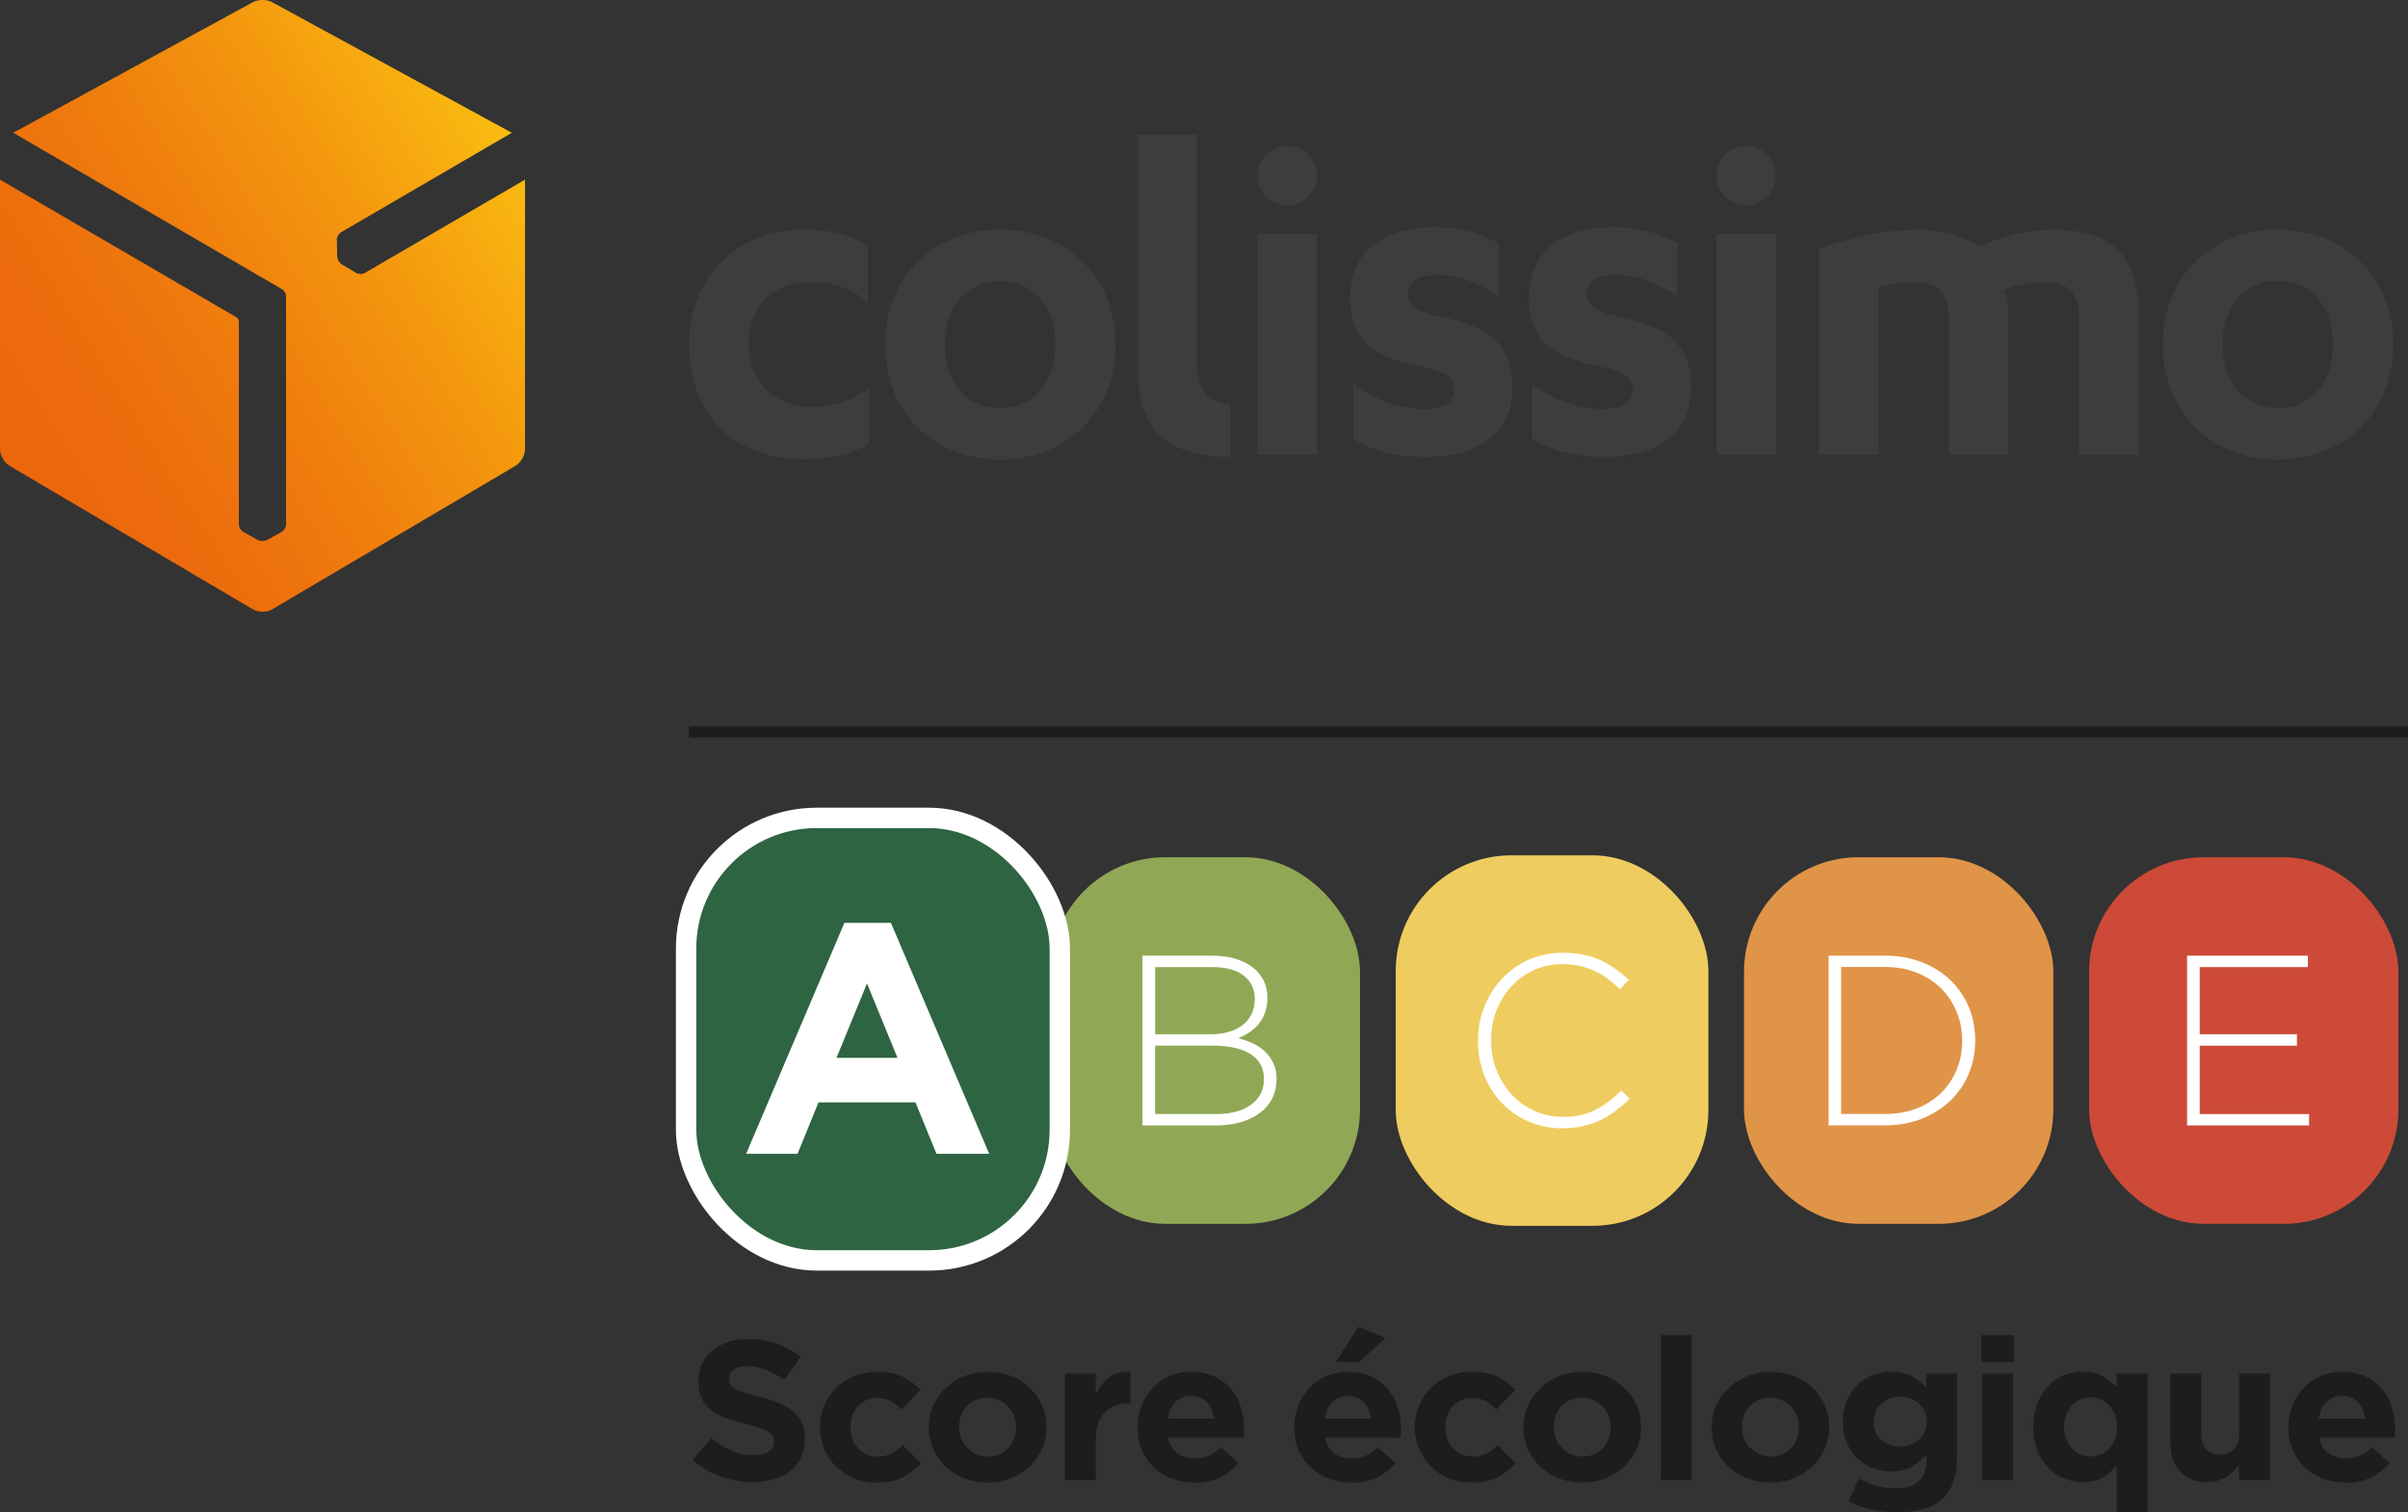 <svg viewBox="0 0 497.57 312.55" xmlns="http://www.w3.org/2000/svg" xmlns:xlink="http://www.w3.org/1999/xlink"><rect x="0" y="0" width="497.57" height="312.55" fill="#333333" stroke="none"/><linearGradient id="a" gradientUnits="userSpaceOnUse" x1="1.26" x2="105.66" y1="94.99" y2="30.18"><stop offset="0" stop-color="#ec660c"/><stop offset=".19" stop-color="#ec6b0c"/><stop offset=".43" stop-color="#ef7c0d"/><stop offset=".71" stop-color="#f4970e"/><stop offset="1" stop-color="#fabb11"/></linearGradient><path d="m75.37 56.42c-.51.3-1.31.27-1.81-.03l-2.94-1.75c-.24-.15-.46-.39-.62-.67 0-.02-.02-.03-.03-.05-.19-.31-.29-.63-.3-.92l-.07-3.42c-.02-.58.36-1.28.87-1.58l35.29-20.56-49.53-26.99c-.54-.3-1.26-.45-1.98-.45s-1.44.15-1.99.45l-49.52 26.99 55.47 32.29c.51.28.9.95.9 1.55v47.11c0 .59-.42 1.27-.94 1.55l-2.99 1.66c-.25.13-.56.2-.89.2h-.06c-.36 0-.69-.06-.95-.2l-2.99-1.66c-.51-.27-.93-.95-.93-1.55v-42c-.03-.31-.25-.68-.5-.82l-48.86-28.45v55.72c0 1.25.88 2.79 1.96 3.42l50.33 29.69c.54.31 1.25.47 1.96.47s1.42-.15 1.95-.47l50.34-29.69c1.07-.64 1.95-2.17 1.95-3.42v-55.72z" fill="url(#a)"/><path d="m179.28 50.81c-3.87-2.34-7.74-3.36-12.95-3.36-13.86 0-23.95 9.48-23.95 23.85s9.38 23.65 24.06 23.65c4.69 0 9.17-.92 13.25-3.37v-11.52c-3.47 2.65-7.24 4.08-11.52 4.08-8.26 0-13.46-5.3-13.46-13.05 0-8.16 5.41-12.84 12.95-12.84 4.18 0 7.85 1.12 11.62 4.18z" fill="#3d3d3b"/><path d="m254.2 83.5h-.05c-4.46-.38-6.78-2.97-6.78-7.62v-48.07h-12.21v48.88c0 13.33 7.46 17.69 19.04 17.75z" fill="#3d3d3b"/><path d="m206.65 47.45c-13.56 0-23.76 9.58-23.76 23.75s10.19 23.76 23.76 23.76 23.85-9.59 23.85-23.76-10.3-23.75-23.85-23.75zm0 36.9c-6.63 0-11.42-5-11.42-13.16s4.79-13.15 11.42-13.15 11.42 5 11.42 13.15-4.79 13.16-11.42 13.16z" fill="#3d3d3b"/><path d="m279.68 90.77c3.67 2.34 9.27 3.67 14.78 3.67 10.6 0 18.05-4.49 18.05-14.38 0-8.15-3.98-12.64-15.7-14.78-4.28-1.02-5.91-2.24-5.91-4.58 0-2.14 1.73-3.87 5.81-3.87 4.69 0 8.66 1.53 12.94 4.38v-10.9c-3.97-2.25-7.95-3.37-13.35-3.37-9.78 0-17.33 4.58-17.33 14.58 0 8.26 4.28 12.33 14.57 14.17 5 1.02 6.94 2.14 6.94 4.89s-2.55 3.97-6.32 3.97c-4.49 0-10.19-1.94-14.47-5.09v11.31z" fill="#3d3d3b"/><path d="m259.86 93.93h12.26v-3.9-41.67h-12.26z" fill="#3d3d3b"/><path d="m265.99 30.17c-3.39 0-6.13 2.74-6.13 6.13s2.74 6.13 6.13 6.13 6.13-2.74 6.13-6.13-2.74-6.13-6.13-6.13" fill="#3d3d3b"/><path d="m470.68 47.45c-13.56 0-23.76 9.58-23.76 23.75s10.2 23.76 23.76 23.76 23.85-9.59 23.85-23.76-10.3-23.75-23.85-23.75zm0 36.9c-6.63 0-11.42-5-11.42-13.16s4.79-13.15 11.42-13.15 11.42 5 11.42 13.15-4.79 13.16-11.42 13.16z" fill="#3d3d3b"/><path d="m316.61 90.77c3.67 2.34 9.27 3.67 14.78 3.67 10.6 0 18.05-4.49 18.05-14.38 0-8.15-3.98-12.64-15.7-14.78-4.28-1.02-5.91-2.24-5.91-4.58 0-2.14 1.74-3.87 5.81-3.87 4.69 0 8.66 1.53 12.94 4.38v-10.9c-3.97-2.25-7.95-3.37-13.35-3.37-9.78 0-17.33 4.58-17.33 14.58 0 8.26 4.28 12.33 14.57 14.17 5 1.02 6.94 2.14 6.94 4.89s-2.55 3.97-6.32 3.97c-4.49 0-10.19-1.94-14.47-5.09v11.31z" fill="#3d3d3b"/><path d="m354.69 93.93h12.26v-3.9-41.67h-12.26z" fill="#3d3d3b"/><path d="m360.82 30.17c-3.39 0-6.13 2.74-6.13 6.13s2.74 6.13 6.13 6.13 6.13-2.74 6.13-6.13-2.74-6.13-6.13-6.13" fill="#3d3d3b"/><path d="m429.58 65.51c0-4.79-2.14-7.23-6.93-7.23-3.26 0-6.52.71-8.56 1.73.41 1.02.92 2.55.92 4.69v29.24h-12.33v-28.42c0-4.79-2.24-7.23-6.93-7.23-2.95 0-5.2.41-7.64 1.12v34.53h-12.22v-42.48c6.31-2.45 13.75-3.97 20.47-3.97 5.3 0 9.78 1.32 12.53 3.57 4.07-1.83 8.76-3.57 15.38-3.57 10.8 0 17.62 4.18 17.62 17.52v28.93h-12.33v-28.42z" fill="#3d3d3b"/><path d="m142.38 151.27h355.19" fill="none" stroke="#1d1d1b" stroke-width="2.3"/><g fill="#1d1d1b"><path d="m155.6 306.3c-2.24 0-4.43-.38-6.58-1.13s-4.11-1.91-5.87-3.47l3.81-4.48c1.34 1.07 2.72 1.92 4.13 2.55s2.95.94 4.63.94c1.34 0 2.38-.24 3.12-.72s1.11-1.14 1.11-1.99v-.08c0-.41-.08-.77-.23-1.09-.15-.31-.45-.61-.88-.88s-1.03-.55-1.8-.82-1.77-.56-3-.86c-1.48-.35-2.82-.75-4.02-1.19s-2.22-.98-3.06-1.62-1.49-1.44-1.95-2.4-.69-2.15-.69-3.57v-.08c0-1.31.25-2.5.75-3.55s1.2-1.96 2.1-2.73 1.98-1.36 3.23-1.77 2.63-.62 4.14-.62c2.15 0 4.13.31 5.93.94s3.46 1.53 4.97 2.71l-3.35 4.76c-1.31-.88-2.6-1.57-3.86-2.07-1.26-.51-2.51-.76-3.77-.76s-2.2.24-2.83.72-.94 1.07-.94 1.79v.08c0 .47.09.87.27 1.21s.51.65.98.92 1.12.53 1.95.78c.82.25 1.86.53 3.12.86 1.48.38 2.8.81 3.96 1.29s2.14 1.05 2.93 1.72c.8.67 1.4 1.46 1.8 2.36s.61 1.98.61 3.24v.08c0 1.42-.26 2.69-.79 3.8s-1.26 2.04-2.21 2.79-2.07 1.33-3.38 1.72c-1.31.4-2.76.6-4.35.6z"/><path d="m181.12 306.39c-1.68 0-3.23-.3-4.67-.9s-2.68-1.42-3.71-2.44c-1.03-1.03-1.84-2.23-2.43-3.61s-.88-2.85-.88-4.41v-.08c0-1.56.29-3.04.88-4.43s1.4-2.61 2.43-3.65 2.27-1.86 3.71-2.46 3.02-.9 4.76-.9c2.12 0 3.88.33 5.28.99s2.63 1.56 3.69 2.71l-3.9 4.11c-.73-.74-1.47-1.33-2.24-1.77s-1.73-.66-2.87-.66c-.81 0-1.54.16-2.2.47-.66.32-1.23.75-1.72 1.29-.49.55-.87 1.18-1.13 1.91-.27.73-.4 1.5-.4 2.32v.08c0 .85.13 1.64.4 2.38s.65 1.38 1.15 1.93 1.1.98 1.8 1.29c.7.32 1.48.47 2.35.47 1.06 0 1.99-.21 2.79-.64.8-.42 1.59-.99 2.37-1.7l3.73 3.7c-1.09 1.18-2.33 2.14-3.73 2.89s-3.21 1.13-5.45 1.13z"/><path d="m204.04 306.39c-1.73 0-3.34-.29-4.82-.88s-2.76-1.4-3.83-2.42c-1.08-1.03-1.92-2.23-2.54-3.61-.61-1.38-.92-2.87-.92-4.45v-.08c0-1.59.31-3.07.92-4.45s1.47-2.59 2.56-3.63 2.37-1.86 3.86-2.46c1.48-.6 3.1-.9 4.86-.9s3.34.29 4.82.88 2.76 1.4 3.83 2.42c1.08 1.03 1.92 2.23 2.54 3.61.61 1.38.92 2.87.92 4.45v.08c0 1.59-.31 3.07-.92 4.46-.62 1.38-1.47 2.59-2.56 3.63s-2.37 1.86-3.86 2.46c-1.48.6-3.1.9-4.86.9zm.08-5.38c.92 0 1.74-.16 2.45-.47s1.32-.75 1.82-1.29c.5-.55.89-1.18 1.15-1.91.27-.72.4-1.5.4-2.32v-.08c0-.82-.14-1.59-.42-2.32s-.68-1.37-1.22-1.93-1.16-1.01-1.89-1.33c-.73-.33-1.52-.49-2.39-.49-.92 0-1.74.16-2.45.47-.71.32-1.32.75-1.82 1.29-.5.55-.89 1.18-1.15 1.91-.27.73-.4 1.5-.4 2.32v.08c0 .82.14 1.59.42 2.32s.68 1.37 1.22 1.93c.53.56 1.15 1.01 1.86 1.33.71.33 1.51.49 2.41.49z"/><path d="m220.05 283.88h6.37v4.44c.64-1.51 1.52-2.71 2.64-3.61s2.63-1.31 4.53-1.23v6.53h-.34c-2.12 0-3.79.63-5.01 1.89s-1.82 3.22-1.82 5.87v8.13h-6.37v-22.01z"/><path d="m246.78 306.39c-1.68 0-3.23-.27-4.67-.82s-2.68-1.33-3.73-2.34-1.86-2.21-2.45-3.59-.88-2.92-.88-4.62v-.08c0-1.56.27-3.04.82-4.43.54-1.4 1.31-2.61 2.28-3.65.98-1.04 2.14-1.86 3.5-2.46 1.35-.6 2.86-.9 4.5-.9 1.87 0 3.49.33 4.86.99s2.51 1.54 3.42 2.65 1.58 2.38 2.01 3.82.65 2.94.65 4.5c0 .25 0 .51-.02.78-.01.27-.03.56-.06.86h-15.63c.31 1.42.94 2.5 1.91 3.22s2.16 1.09 3.58 1.09c1.06 0 2.01-.18 2.85-.53s1.7-.93 2.6-1.72l3.65 3.16c-1.06 1.29-2.35 2.29-3.86 3.02-1.51.72-3.28 1.09-5.32 1.09zm4.11-13.22c-.2-1.4-.7-2.52-1.51-3.39-.81-.86-1.89-1.29-3.23-1.29s-2.42.42-3.25 1.27-1.36 1.98-1.61 3.41z"/><path d="m279.18 306.39c-1.68 0-3.23-.27-4.67-.82s-2.68-1.33-3.73-2.34-1.86-2.21-2.45-3.59-.88-2.92-.88-4.62v-.08c0-1.56.27-3.04.82-4.43.54-1.4 1.31-2.61 2.28-3.65.98-1.04 2.14-1.86 3.5-2.46 1.35-.6 2.86-.9 4.5-.9 1.87 0 3.49.33 4.86.99s2.51 1.54 3.42 2.65 1.58 2.38 2.01 3.82.65 2.94.65 4.5c0 .25 0 .51-.02.78-.01.27-.03.56-.06.86h-15.63c.31 1.42.94 2.5 1.91 3.22s2.16 1.09 3.58 1.09c1.06 0 2.01-.18 2.85-.53s1.7-.93 2.6-1.72l3.65 3.16c-1.06 1.29-2.35 2.29-3.86 3.02-1.51.72-3.28 1.09-5.32 1.09zm4.11-13.22c-.2-1.4-.7-2.52-1.51-3.39-.81-.86-1.89-1.29-3.23-1.29s-2.42.42-3.25 1.27-1.36 1.98-1.61 3.41zm-2.56-18.97 5.49 2.34-5.36 4.93h-4.86l4.74-7.27z"/><path d="m304.03 306.39c-1.68 0-3.23-.3-4.67-.9s-2.68-1.42-3.71-2.44c-1.03-1.03-1.84-2.23-2.43-3.61s-.88-2.85-.88-4.41v-.08c0-1.56.29-3.04.88-4.43s1.4-2.61 2.43-3.65 2.27-1.86 3.71-2.46 3.02-.9 4.76-.9c2.12 0 3.88.33 5.28.99s2.63 1.56 3.69 2.71l-3.9 4.11c-.73-.74-1.47-1.33-2.24-1.77s-1.73-.66-2.87-.66c-.81 0-1.54.16-2.2.47-.66.32-1.23.75-1.72 1.29-.49.55-.87 1.18-1.13 1.91-.27.73-.4 1.5-.4 2.32v.08c0 .85.13 1.64.4 2.38s.65 1.38 1.15 1.93 1.1.98 1.8 1.29c.7.32 1.48.47 2.35.47 1.06 0 1.99-.21 2.79-.64.8-.42 1.59-.99 2.37-1.7l3.73 3.7c-1.09 1.18-2.33 2.14-3.73 2.89s-3.21 1.13-5.45 1.13z"/><path d="m326.91 306.39c-1.73 0-3.34-.29-4.82-.88s-2.76-1.4-3.83-2.42c-1.08-1.03-1.92-2.23-2.54-3.61-.61-1.38-.92-2.87-.92-4.45v-.08c0-1.59.31-3.07.92-4.45s1.47-2.59 2.56-3.63 2.37-1.86 3.86-2.46c1.48-.6 3.1-.9 4.86-.9s3.34.29 4.82.88 2.76 1.4 3.83 2.42c1.08 1.03 1.92 2.23 2.54 3.61.61 1.38.92 2.87.92 4.45v.08c0 1.59-.31 3.07-.92 4.46-.62 1.38-1.47 2.59-2.56 3.63s-2.37 1.86-3.86 2.46c-1.48.6-3.1.9-4.86.9zm.08-5.38c.92 0 1.74-.16 2.45-.47s1.32-.75 1.82-1.29c.5-.55.89-1.18 1.15-1.91.27-.72.4-1.5.4-2.32v-.08c0-.82-.14-1.59-.42-2.32s-.68-1.37-1.22-1.93-1.16-1.01-1.89-1.33c-.73-.33-1.52-.49-2.39-.49-.92 0-1.74.16-2.45.47-.71.32-1.32.75-1.82 1.29-.5.55-.89 1.18-1.15 1.91-.27.73-.4 1.5-.4 2.32v.08c0 .82.14 1.59.42 2.32s.68 1.37 1.22 1.93c.53.56 1.15 1.01 1.86 1.33.71.33 1.51.49 2.41.49z"/><path d="m343.21 275.92h6.37v29.98h-6.37z"/><path d="m365.79 306.39c-1.73 0-3.34-.29-4.82-.88s-2.76-1.4-3.83-2.42c-1.08-1.03-1.92-2.23-2.54-3.61-.61-1.38-.92-2.87-.92-4.45v-.08c0-1.59.31-3.07.92-4.45.62-1.38 1.47-2.59 2.56-3.63s2.37-1.86 3.85-2.46 3.1-.9 4.86-.9 3.34.29 4.82.88 2.76 1.4 3.83 2.42c1.07 1.03 1.92 2.23 2.53 3.61s.92 2.87.92 4.45v.08c0 1.59-.31 3.07-.92 4.46-.62 1.38-1.47 2.59-2.56 3.63s-2.37 1.86-3.86 2.46c-1.48.6-3.1.9-4.86.9zm.08-5.38c.92 0 1.74-.16 2.45-.47s1.32-.75 1.82-1.29c.5-.55.89-1.18 1.15-1.91.27-.72.4-1.5.4-2.32v-.08c0-.82-.14-1.59-.42-2.32s-.68-1.37-1.21-1.93-1.16-1.01-1.89-1.33-1.52-.49-2.39-.49c-.92 0-1.74.16-2.45.47-.71.32-1.32.75-1.82 1.29-.5.55-.89 1.18-1.15 1.91-.27.73-.4 1.5-.4 2.32v.08c0 .82.14 1.59.42 2.32s.68 1.37 1.22 1.93c.53.56 1.15 1.01 1.86 1.33.71.33 1.52.49 2.41.49z"/><path d="m391.86 312.55c-1.84 0-3.6-.2-5.28-.6s-3.23-.96-4.65-1.7l2.18-4.68c1.17.63 2.35 1.12 3.54 1.48s2.54.53 4.04.53c2.18 0 3.79-.51 4.84-1.52s1.57-2.5 1.57-4.48v-1.07c-.95 1.12-1.98 2-3.1 2.63s-2.53.94-4.23.94c-1.31 0-2.57-.23-3.77-.68s-2.26-1.12-3.18-1.99c-.92-.88-1.66-1.95-2.2-3.22s-.82-2.73-.82-4.37v-.08c0-1.64.28-3.1.84-4.37s1.3-2.35 2.22-3.22c.92-.88 1.98-1.54 3.19-1.99 1.2-.45 2.44-.68 3.73-.68 1.73 0 3.16.31 4.27.94 1.12.63 2.11 1.41 2.98 2.34v-2.87h6.37v17.04c0 3.92-.95 6.8-2.85 8.66-1.06 1.04-2.4 1.79-4 2.26-1.61.46-3.5.7-5.68.7zm.76-13.63c.78 0 1.51-.12 2.18-.37s1.25-.6 1.74-1.05.87-.99 1.15-1.62.42-1.31.42-2.05v-.08c0-.74-.14-1.42-.42-2.05s-.66-1.17-1.15-1.62-1.07-.8-1.74-1.05-1.4-.37-2.18-.37-1.5.12-2.16.37-1.23.6-1.72 1.05-.87.99-1.15 1.62-.42 1.31-.42 2.05v.08c0 1.53.52 2.77 1.55 3.7s2.33 1.4 3.9 1.4z"/><path d="m409.42 275.92h6.7v5.54h-6.7zm.17 7.97h6.37v22.01h-6.37z"/><path d="m437.37 302.73c-.78 1.04-1.73 1.9-2.83 2.57s-2.49 1.01-4.17 1.01c-1.31 0-2.58-.25-3.81-.74s-2.32-1.22-3.27-2.2c-.95-.97-1.71-2.16-2.28-3.57s-.86-3.03-.86-4.87v-.08c0-1.83.29-3.46.86-4.87s1.33-2.6 2.26-3.57c.94-.97 2.02-1.7 3.25-2.2s2.51-.74 3.86-.74c1.7 0 3.11.33 4.21.99s2.03 1.42 2.79 2.3v-2.87h6.37v28.58h-6.37v-9.73zm-5.36-1.73c.75 0 1.46-.14 2.12-.43s1.23-.7 1.72-1.23.88-1.18 1.17-1.93.44-1.58.44-2.48v-.08c0-.9-.15-1.73-.44-2.48s-.69-1.4-1.17-1.93c-.49-.53-1.06-.94-1.72-1.23s-1.36-.43-2.12-.43-1.46.14-2.12.43-1.24.7-1.74 1.23-.9 1.17-1.19 1.91-.44 1.58-.44 2.51v.08c0 .9.15 1.73.44 2.48s.69 1.4 1.19 1.93 1.08.94 1.74 1.23 1.36.43 2.12.43z"/><path d="m456.1 306.3c-2.43 0-4.31-.72-5.64-2.18-1.33-1.45-1.99-3.45-1.99-6v-14.25h6.37v12.25c0 1.48.34 2.59 1.01 3.34s1.62 1.13 2.85 1.13 2.2-.38 2.91-1.13 1.07-1.86 1.07-3.34v-12.25h6.37v22.01h-6.37v-3.15c-.36.47-.76.92-1.19 1.34-.43.43-.92.81-1.45 1.14s-1.12.59-1.76.79c-.64.19-1.37.29-2.18.29z"/><path d="m484.6 306.39c-1.68 0-3.23-.27-4.67-.82s-2.68-1.33-3.73-2.34-1.87-2.21-2.45-3.59c-.59-1.38-.88-2.92-.88-4.62v-.08c0-1.56.27-3.04.82-4.43s1.31-2.61 2.28-3.65 2.14-1.86 3.5-2.46c1.35-.6 2.86-.9 4.5-.9 1.87 0 3.49.33 4.86.99s2.51 1.54 3.42 2.65 1.58 2.38 2.01 3.82.65 2.94.65 4.5c0 .25 0 .51-.02.78-.01.27-.03.56-.06.86h-15.63c.31 1.42.94 2.5 1.91 3.22.96.73 2.16 1.09 3.58 1.09 1.06 0 2.01-.18 2.85-.53s1.7-.93 2.6-1.72l3.64 3.16c-1.06 1.29-2.35 2.29-3.85 3.02-1.51.72-3.28 1.09-5.32 1.09zm4.11-13.22c-.2-1.4-.7-2.52-1.51-3.39-.81-.86-1.89-1.29-3.23-1.29s-2.42.42-3.25 1.27-1.36 1.98-1.61 3.41z"/></g><rect fill="#90a855" height="75.76" rx="23.67" width="63.92" x="217.1" y="177.16"/><path d="m236.07 197.5h14.45c2 0 3.78.28 5.33.83s2.81 1.31 3.78 2.28c1.5 1.51 2.25 3.35 2.25 5.52v.1c0 1.2-.18 2.26-.53 3.16s-.81 1.69-1.38 2.36-1.22 1.23-1.94 1.68-1.43.83-2.14 1.13c1.03.27 2.03.63 3 1.08s1.81 1.02 2.52 1.7c.72.68 1.29 1.48 1.72 2.4s.65 1.98.65 3.18v.1c0 1.47-.3 2.79-.9 3.98s-1.45 2.19-2.55 3c-1.1.82-2.41 1.45-3.94 1.9s-3.25.68-5.14.68h-15.18zm14.18 16.24c1.3 0 2.51-.16 3.61-.48s2.05-.78 2.86-1.39c.8-.61 1.43-1.36 1.88-2.27s.68-1.95.68-3.13v-.1c0-1.95-.75-3.52-2.25-4.72-1.5-1.19-3.68-1.79-6.51-1.79h-11.83v13.88h11.58zm1.12 16.49c3 0 5.38-.65 7.15-1.94s2.65-3.04 2.65-5.26v-.1c0-2.18-.91-3.86-2.72-5.05-1.82-1.19-4.46-1.79-7.92-1.79h-11.85v14.13h12.7z" fill="#fff"/><rect fill="#e09447" height="75.76" rx="23.67" width="63.92" x="360.37" y="177.16"/><path d="m377.84 197.5h11.67c2.74 0 5.25.44 7.54 1.33 2.29.88 4.26 2.11 5.91 3.68s2.93 3.42 3.83 5.54 1.35 4.42 1.35 6.89v.1c0 2.47-.45 4.78-1.35 6.91-.9 2.14-2.18 3.99-3.83 5.56s-3.62 2.81-5.91 3.71-4.8 1.35-7.54 1.35h-11.67v-35.08zm11.67 32.72c2.44 0 4.64-.39 6.62-1.18 1.97-.79 3.64-1.86 5.01-3.22s2.43-2.95 3.18-4.78 1.13-3.8 1.13-5.91v-.1c0-2.08-.37-4.04-1.13-5.88-.75-1.84-1.81-3.45-3.18-4.83-1.37-1.37-3.04-2.46-5.01-3.27-1.97-.8-4.18-1.21-6.62-1.21h-9.07v30.37h9.07z" fill="#fff"/><rect fill="#cc4a37" height="75.76" rx="23.67" width="63.92" x="431.67" y="177.16"/><path d="m451.93 197.5h24.95v2.36h-22.35v13.88h20.09v2.36h-20.09v14.13h22.6v2.35h-25.21v-35.08z" fill="#fff"/><rect fill="#efcc5f" height="76.57" rx="23.93" width="64.61" x="288.4" y="176.76"/><path d="m322.84 233.18c-2.51 0-4.83-.47-6.97-1.4s-3.98-2.21-5.54-3.83c-1.55-1.62-2.76-3.53-3.63-5.74-.87-2.2-1.3-4.56-1.3-7.06v-.1c0-2.47.44-4.81 1.33-7.02.88-2.21 2.1-4.13 3.66-5.79 1.55-1.65 3.4-2.96 5.54-3.91s4.48-1.43 7.02-1.43c1.57 0 2.99.13 4.26.4s2.45.65 3.53 1.15 2.1 1.09 3.06 1.78c.95.69 1.88 1.45 2.78 2.28l-1.85 1.9c-.77-.73-1.57-1.42-2.41-2.05s-1.73-1.18-2.68-1.63-1.99-.81-3.11-1.08-2.33-.4-3.63-.4c-2.11 0-4.06.4-5.86 1.2s-3.37 1.91-4.69 3.33-2.35 3.08-3.11 4.99c-.75 1.9-1.13 3.96-1.13 6.16v.1c0 2.21.38 4.27 1.15 6.19s1.81 3.59 3.13 5.01 2.88 2.54 4.69 3.36c1.8.82 3.76 1.23 5.86 1.23 2.54 0 4.74-.47 6.61-1.4s3.69-2.29 5.46-4.06l1.75 1.7c-.93.9-1.9 1.73-2.88 2.48-.99.75-2.04 1.39-3.16 1.93s-2.33.95-3.63 1.25-2.72.45-4.26.45z" fill="#fff"/><rect fill="#2e6442" height="91.45" rx="26.99" width="77.22" x="141.77" y="169.03"/><path d="m174.48 190.72h9.61l20.31 47.73h-10.9l-4.33-10.63h-20.04l-4.33 10.63h-10.63zm10.97 27.89-6.3-15.37-6.3 15.37h12.59z" fill="#fff"/><rect fill="none" height="91.45" rx="26.99" stroke="#fff" stroke-width="4.21" width="77.22" x="141.77" y="169.03"/></svg>